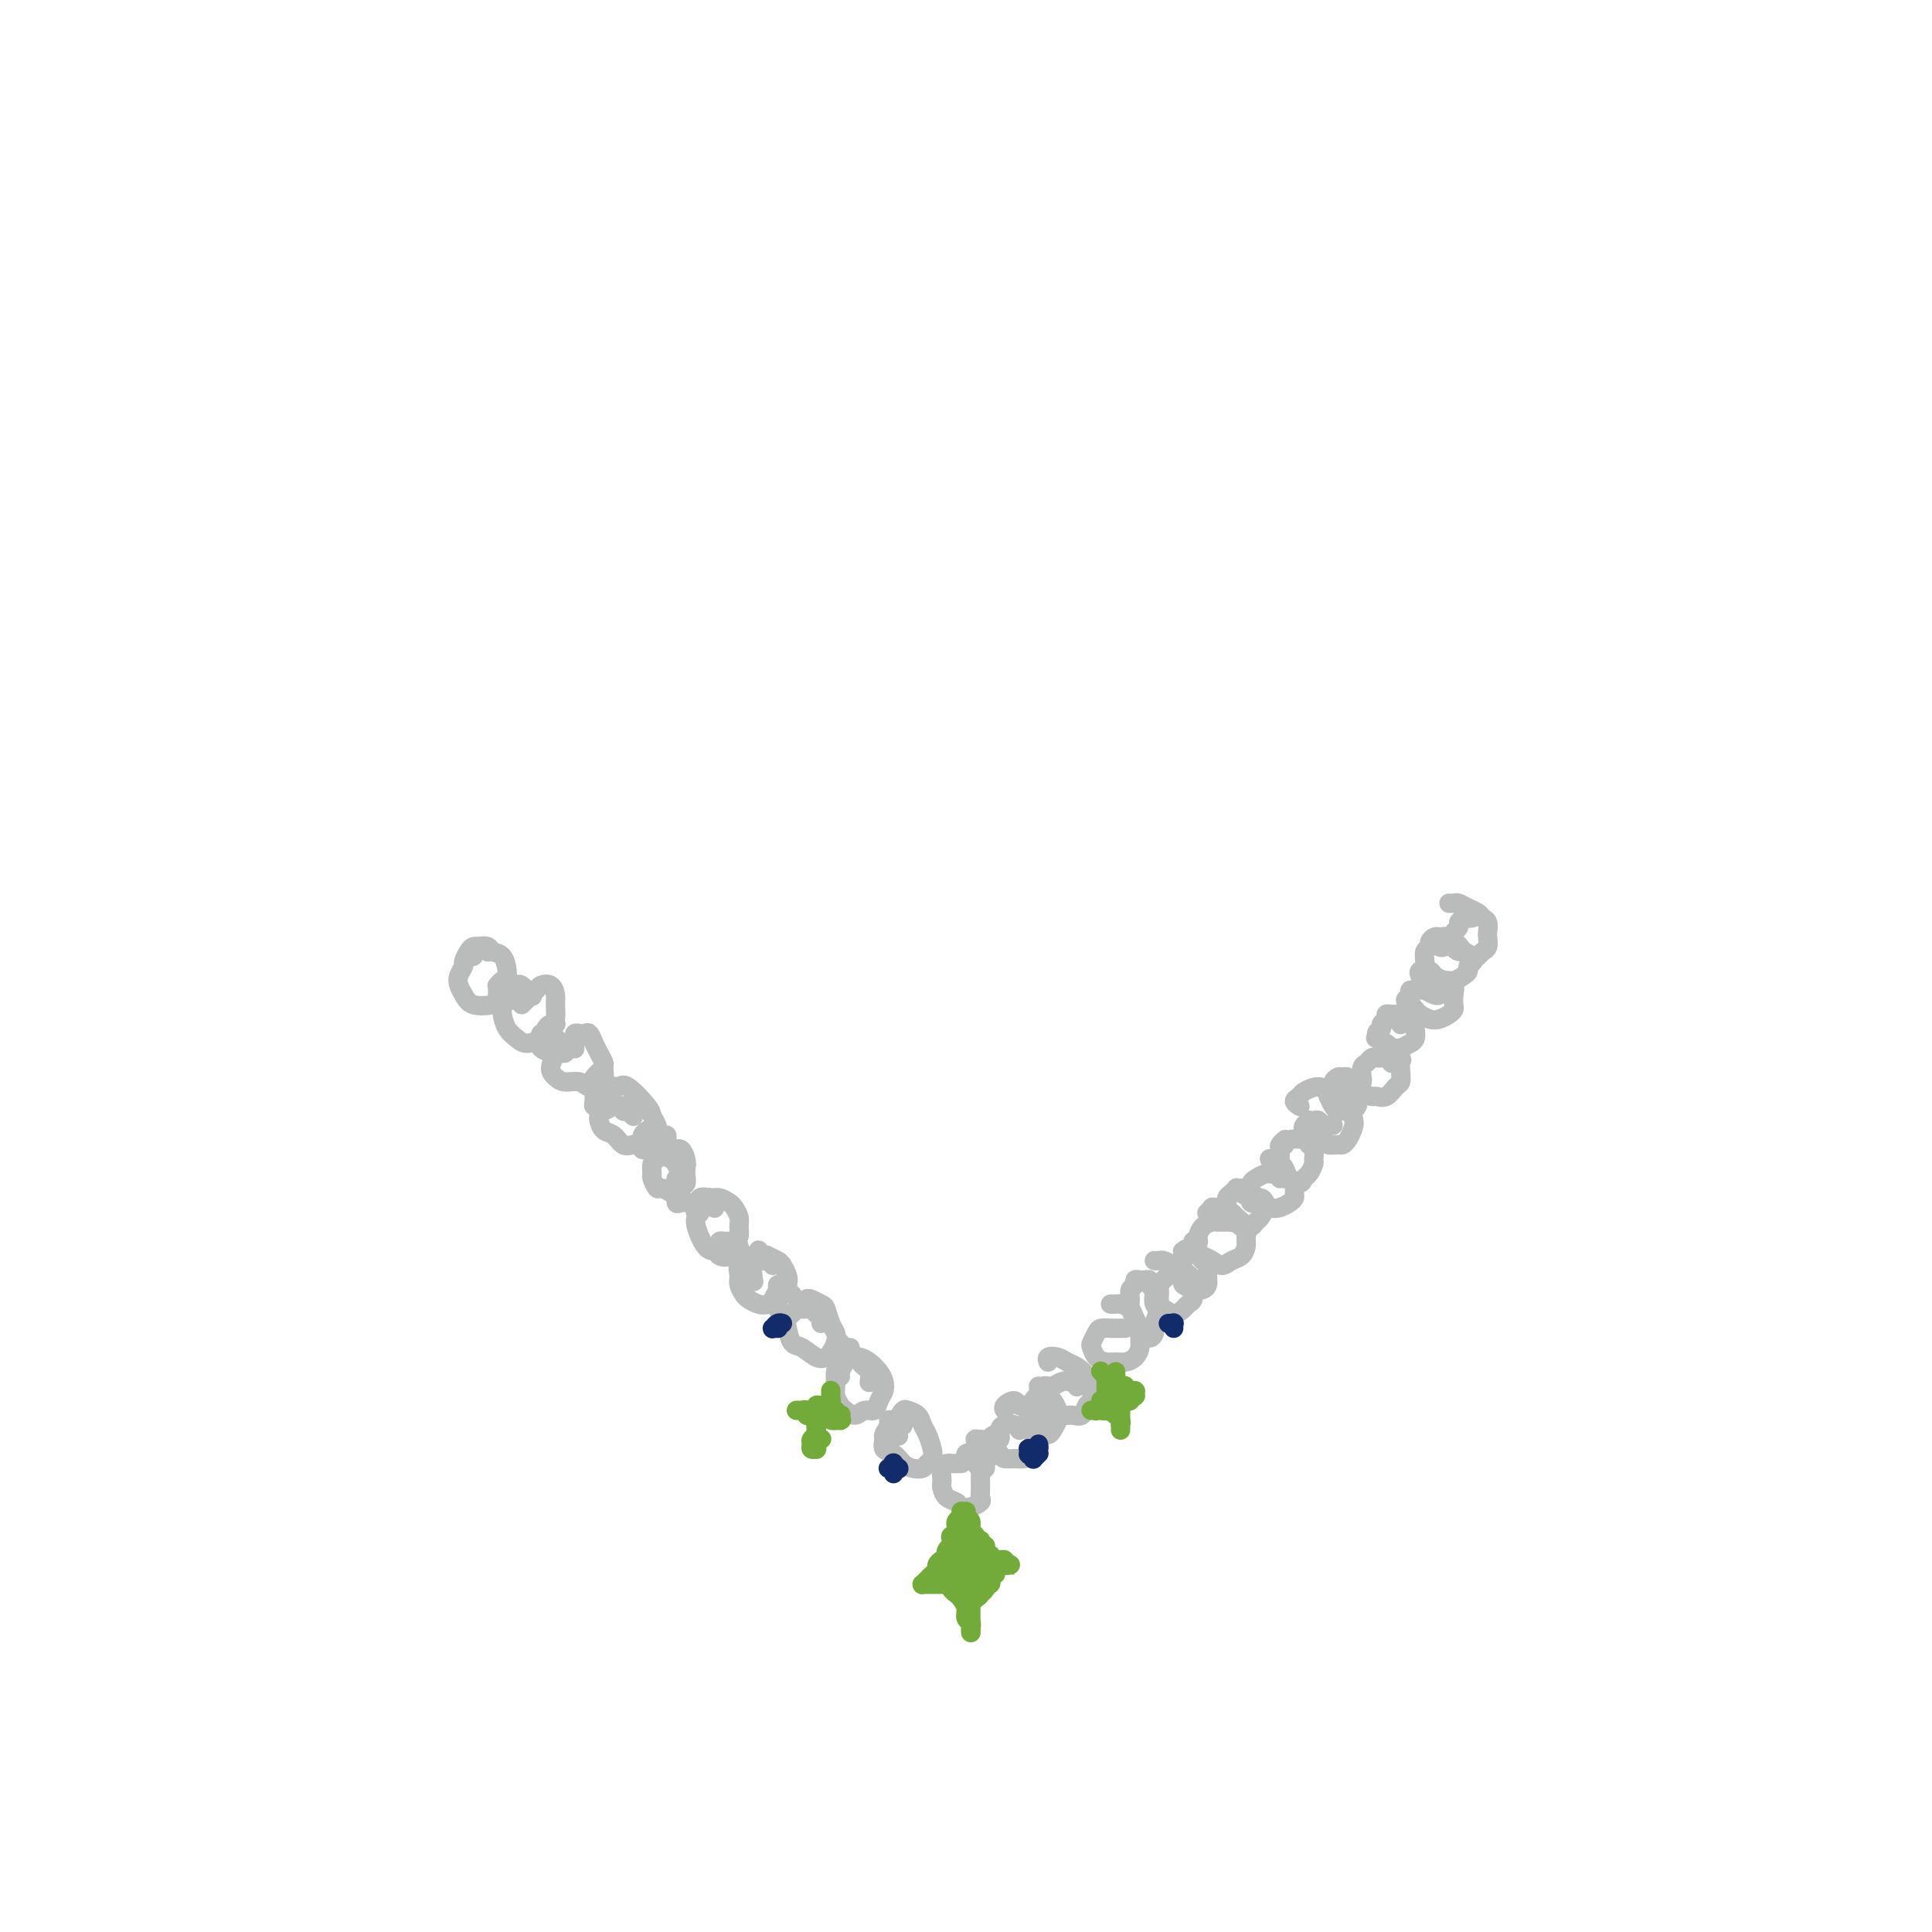 <svg viewBox='0 0 400 400' version='1.1' xmlns='http://www.w3.org/2000/svg' xmlns:xlink='http://www.w3.org/1999/xlink'><g fill='none' stroke='#BABBBB' stroke-width='4' stroke-linecap='round' stroke-linejoin='round'><path d='M101,197c-0.022,-0.030 -0.043,-0.061 0,0c0.043,0.061 0.152,0.212 0,0c-0.152,-0.212 -0.565,-0.787 -1,-1c-0.435,-0.213 -0.891,-0.064 -1,0c-0.109,0.064 0.129,0.044 0,0c-0.129,-0.044 -0.627,-0.111 -1,0c-0.373,0.111 -0.623,0.400 -1,1c-0.377,0.600 -0.883,1.511 -1,2c-0.117,0.489 0.155,0.555 0,1c-0.155,0.445 -0.736,1.269 -1,2c-0.264,0.731 -0.212,1.371 0,2c0.212,0.629 0.582,1.249 1,2c0.418,0.751 0.882,1.635 2,2c1.118,0.365 2.888,0.212 4,0c1.112,-0.212 1.564,-0.484 2,-1c0.436,-0.516 0.856,-1.276 1,-2c0.144,-0.724 0.012,-1.413 0,-2c-0.012,-0.587 0.095,-1.072 0,-2c-0.095,-0.928 -0.393,-2.298 -1,-3c-0.607,-0.702 -1.522,-0.734 -2,-1c-0.478,-0.266 -0.520,-0.765 -1,-1c-0.480,-0.235 -1.397,-0.207 -2,0c-0.603,0.207 -0.893,0.594 -1,1c-0.107,0.406 -0.031,0.830 0,1c0.031,0.170 0.015,0.085 0,0'/><path d='M110,206c0.203,0.228 0.405,0.457 0,0c-0.405,-0.457 -1.419,-1.598 -2,-2c-0.581,-0.402 -0.730,-0.063 -1,0c-0.270,0.063 -0.661,-0.150 -1,0c-0.339,0.150 -0.625,0.663 -1,1c-0.375,0.337 -0.841,0.499 -1,1c-0.159,0.501 -0.013,1.340 0,2c0.013,0.660 -0.106,1.141 0,2c0.106,0.859 0.438,2.094 1,3c0.562,0.906 1.356,1.481 2,2c0.644,0.519 1.139,0.980 2,1c0.861,0.020 2.088,-0.403 3,-1c0.912,-0.597 1.511,-1.369 2,-2c0.489,-0.631 0.870,-1.122 1,-2c0.130,-0.878 0.008,-2.142 0,-3c-0.008,-0.858 0.096,-1.309 0,-2c-0.096,-0.691 -0.394,-1.621 -1,-2c-0.606,-0.379 -1.522,-0.207 -2,0c-0.478,0.207 -0.520,0.447 -1,1c-0.480,0.553 -1.398,1.418 -2,2c-0.602,0.582 -0.886,0.881 -1,1c-0.114,0.119 -0.057,0.060 0,0'/><path d='M119,217c0.000,0.113 0.001,0.227 0,0c-0.001,-0.227 -0.003,-0.793 0,-1c0.003,-0.207 0.011,-0.055 0,0c-0.011,0.055 -0.039,0.014 0,0c0.039,-0.014 0.146,-0.000 0,0c-0.146,0.000 -0.546,-0.013 -1,0c-0.454,0.013 -0.963,0.052 -1,0c-0.037,-0.052 0.399,-0.193 0,0c-0.399,0.193 -1.633,0.721 -2,1c-0.367,0.279 0.132,0.308 0,1c-0.132,0.692 -0.895,2.046 -1,3c-0.105,0.954 0.448,1.506 1,2c0.552,0.494 1.104,0.929 2,1c0.896,0.071 2.135,-0.223 3,0c0.865,0.223 1.357,0.961 2,1c0.643,0.039 1.437,-0.623 2,-1c0.563,-0.377 0.894,-0.471 1,-1c0.106,-0.529 -0.013,-1.494 0,-2c0.013,-0.506 0.158,-0.552 0,-1c-0.158,-0.448 -0.620,-1.297 -1,-2c-0.380,-0.703 -0.680,-1.261 -1,-2c-0.320,-0.739 -0.660,-1.658 -1,-2c-0.340,-0.342 -0.679,-0.105 -1,0c-0.321,0.105 -0.622,0.080 -1,0c-0.378,-0.080 -0.833,-0.214 -1,0c-0.167,0.214 -0.048,0.775 0,1c0.048,0.225 0.024,0.112 0,0'/><path d='M131,231c0.122,0.111 0.244,0.222 0,0c-0.244,-0.222 -0.853,-0.777 -1,-1c-0.147,-0.223 0.169,-0.113 0,0c-0.169,0.113 -0.822,0.231 -1,0c-0.178,-0.231 0.120,-0.809 0,-1c-0.120,-0.191 -0.659,0.005 -1,0c-0.341,-0.005 -0.484,-0.210 -1,0c-0.516,0.210 -1.404,0.834 -2,1c-0.596,0.166 -0.900,-0.125 -1,0c-0.100,0.125 0.004,0.668 0,1c-0.004,0.332 -0.114,0.453 0,1c0.114,0.547 0.453,1.519 1,2c0.547,0.481 1.302,0.470 2,1c0.698,0.530 1.339,1.600 2,2c0.661,0.400 1.341,0.130 2,0c0.659,-0.130 1.297,-0.118 2,0c0.703,0.118 1.470,0.344 2,0c0.530,-0.344 0.822,-1.256 1,-2c0.178,-0.744 0.242,-1.319 0,-2c-0.242,-0.681 -0.789,-1.466 -1,-2c-0.211,-0.534 -0.085,-0.815 -1,-2c-0.915,-1.185 -2.872,-3.273 -4,-4c-1.128,-0.727 -1.426,-0.092 -2,0c-0.574,0.092 -1.424,-0.360 -2,0c-0.576,0.360 -0.879,1.531 -1,2c-0.121,0.469 -0.061,0.234 0,0'/><path d='M142,241c0.128,0.111 0.256,0.222 0,0c-0.256,-0.222 -0.895,-0.778 -1,-1c-0.105,-0.222 0.323,-0.109 0,0c-0.323,0.109 -1.397,0.213 -2,0c-0.603,-0.213 -0.736,-0.744 -1,-1c-0.264,-0.256 -0.660,-0.239 -1,0c-0.340,0.239 -0.624,0.699 -1,1c-0.376,0.301 -0.845,0.444 -1,1c-0.155,0.556 0.004,1.526 0,2c-0.004,0.474 -0.170,0.454 0,1c0.170,0.546 0.675,1.660 1,2c0.325,0.340 0.469,-0.094 1,0c0.531,0.094 1.449,0.717 2,1c0.551,0.283 0.736,0.228 1,0c0.264,-0.228 0.607,-0.627 1,-1c0.393,-0.373 0.834,-0.720 1,-1c0.166,-0.280 0.055,-0.491 0,-1c-0.055,-0.509 -0.053,-1.314 0,-2c0.053,-0.686 0.158,-1.254 0,-2c-0.158,-0.746 -0.578,-1.671 -1,-2c-0.422,-0.329 -0.845,-0.063 -1,0c-0.155,0.063 -0.042,-0.076 0,0c0.042,0.076 0.011,0.367 0,1c-0.011,0.633 -0.003,1.610 0,2c0.003,0.390 0.002,0.195 0,0'/><path d='M148,250c-0.033,0.121 -0.065,0.243 0,0c0.065,-0.243 0.229,-0.850 0,-1c-0.229,-0.150 -0.850,0.158 -1,0c-0.150,-0.158 0.171,-0.782 0,-1c-0.171,-0.218 -0.836,-0.031 -1,0c-0.164,0.031 0.172,-0.093 0,0c-0.172,0.093 -0.852,0.402 -1,1c-0.148,0.598 0.235,1.484 0,2c-0.235,0.516 -1.090,0.662 -1,2c0.090,1.338 1.123,3.869 2,5c0.877,1.131 1.598,0.861 2,1c0.402,0.139 0.486,0.686 1,1c0.514,0.314 1.459,0.394 2,0c0.541,-0.394 0.678,-1.261 1,-2c0.322,-0.739 0.830,-1.349 1,-2c0.170,-0.651 0.001,-1.341 0,-2c-0.001,-0.659 0.166,-1.286 0,-2c-0.166,-0.714 -0.664,-1.513 -1,-2c-0.336,-0.487 -0.511,-0.660 -1,-1c-0.489,-0.340 -1.294,-0.848 -2,-1c-0.706,-0.152 -1.314,0.050 -2,0c-0.686,-0.050 -1.452,-0.353 -2,0c-0.548,0.353 -0.879,1.363 -1,2c-0.121,0.637 -0.033,0.902 0,1c0.033,0.098 0.009,0.028 0,0c-0.009,-0.028 -0.005,-0.014 0,0'/><path d='M160,262c-0.333,-0.451 -0.665,-0.902 -1,-1c-0.335,-0.098 -0.672,0.158 -1,0c-0.328,-0.158 -0.648,-0.730 -1,-1c-0.352,-0.270 -0.736,-0.238 -1,0c-0.264,0.238 -0.407,0.684 -1,1c-0.593,0.316 -1.635,0.504 -2,1c-0.365,0.496 -0.053,1.299 0,2c0.053,0.701 -0.152,1.299 0,2c0.152,0.701 0.660,1.505 1,2c0.340,0.495 0.511,0.680 1,1c0.489,0.320 1.298,0.773 2,1c0.702,0.227 1.299,0.227 2,0c0.701,-0.227 1.505,-0.680 2,-1c0.495,-0.320 0.681,-0.505 1,-1c0.319,-0.495 0.772,-1.299 1,-2c0.228,-0.701 0.231,-1.299 0,-2c-0.231,-0.701 -0.696,-1.504 -1,-2c-0.304,-0.496 -0.446,-0.686 -1,-1c-0.554,-0.314 -1.522,-0.753 -2,-1c-0.478,-0.247 -0.468,-0.303 -1,0c-0.532,0.303 -1.605,0.966 -2,2c-0.395,1.034 -0.113,2.438 0,3c0.113,0.562 0.056,0.281 0,0'/><path d='M170,274c0.089,-0.340 0.179,-0.679 0,-1c-0.179,-0.321 -0.625,-0.623 -1,-1c-0.375,-0.377 -0.678,-0.830 -1,-1c-0.322,-0.170 -0.664,-0.057 -1,0c-0.336,0.057 -0.665,0.058 -1,0c-0.335,-0.058 -0.676,-0.177 -1,0c-0.324,0.177 -0.632,0.648 -1,1c-0.368,0.352 -0.797,0.585 -1,1c-0.203,0.415 -0.181,1.012 0,2c0.181,0.988 0.521,2.368 1,3c0.479,0.632 1.099,0.517 2,1c0.901,0.483 2.085,1.563 3,2c0.915,0.437 1.563,0.232 2,0c0.437,-0.232 0.664,-0.489 1,-1c0.336,-0.511 0.782,-1.274 1,-2c0.218,-0.726 0.210,-1.413 0,-2c-0.210,-0.587 -0.620,-1.072 -1,-2c-0.380,-0.928 -0.729,-2.298 -1,-3c-0.271,-0.702 -0.465,-0.734 -1,-1c-0.535,-0.266 -1.411,-0.765 -2,-1c-0.589,-0.235 -0.890,-0.207 -1,0c-0.110,0.207 -0.030,0.594 0,1c0.030,0.406 0.008,0.830 0,1c-0.008,0.170 -0.004,0.085 0,0'/><path d='M180,286c-0.024,0.202 -0.048,0.404 0,0c0.048,-0.404 0.168,-1.415 0,-2c-0.168,-0.585 -0.622,-0.746 -1,-1c-0.378,-0.254 -0.678,-0.602 -1,-1c-0.322,-0.398 -0.664,-0.848 -1,-1c-0.336,-0.152 -0.664,-0.007 -1,0c-0.336,0.007 -0.679,-0.126 -1,0c-0.321,0.126 -0.619,0.510 -1,1c-0.381,0.490 -0.846,1.086 -1,2c-0.154,0.914 0.003,2.145 0,3c-0.003,0.855 -0.167,1.335 0,2c0.167,0.665 0.664,1.514 1,2c0.336,0.486 0.509,0.608 1,1c0.491,0.392 1.298,1.056 2,1c0.702,-0.056 1.299,-0.830 2,-1c0.701,-0.170 1.506,0.264 2,0c0.494,-0.264 0.676,-1.226 1,-2c0.324,-0.774 0.789,-1.360 1,-2c0.211,-0.640 0.169,-1.335 0,-2c-0.169,-0.665 -0.465,-1.301 -1,-2c-0.535,-0.699 -1.310,-1.463 -2,-2c-0.690,-0.537 -1.295,-0.848 -2,-1c-0.705,-0.152 -1.509,-0.146 -2,0c-0.491,0.146 -0.668,0.431 -1,1c-0.332,0.569 -0.820,1.422 -1,2c-0.180,0.578 -0.051,0.879 0,1c0.051,0.121 0.026,0.060 0,0'/><path d='M187,295c-0.032,0.113 -0.064,0.227 0,0c0.064,-0.227 0.223,-0.793 0,-1c-0.223,-0.207 -0.829,-0.054 -1,0c-0.171,0.054 0.094,0.007 0,0c-0.094,-0.007 -0.547,0.024 -1,0c-0.453,-0.024 -0.908,-0.105 -1,0c-0.092,0.105 0.177,0.394 0,1c-0.177,0.606 -0.802,1.528 -1,2c-0.198,0.472 0.030,0.494 0,1c-0.030,0.506 -0.316,1.495 0,2c0.316,0.505 1.236,0.524 2,1c0.764,0.476 1.371,1.407 2,2c0.629,0.593 1.280,0.848 2,1c0.720,0.152 1.511,0.203 2,0c0.489,-0.203 0.678,-0.659 1,-1c0.322,-0.341 0.778,-0.567 1,-1c0.222,-0.433 0.210,-1.072 0,-2c-0.210,-0.928 -0.619,-2.145 -1,-3c-0.381,-0.855 -0.733,-1.349 -1,-2c-0.267,-0.651 -0.450,-1.459 -1,-2c-0.550,-0.541 -1.468,-0.813 -2,-1c-0.532,-0.187 -0.679,-0.287 -1,0c-0.321,0.287 -0.817,0.962 -1,2c-0.183,1.038 -0.052,2.439 0,3c0.052,0.561 0.026,0.280 0,0'/><path d='M199,303c-0.024,-0.000 -0.048,-0.001 0,0c0.048,0.001 0.167,0.002 0,0c-0.167,-0.002 -0.619,-0.008 -1,0c-0.381,0.008 -0.690,0.030 -1,0c-0.310,-0.030 -0.619,-0.111 -1,0c-0.381,0.111 -0.832,0.415 -1,1c-0.168,0.585 -0.052,1.452 0,2c0.052,0.548 0.041,0.777 0,1c-0.041,0.223 -0.110,0.439 0,1c0.110,0.561 0.401,1.468 1,2c0.599,0.532 1.505,0.690 2,1c0.495,0.310 0.577,0.772 1,1c0.423,0.228 1.185,0.223 2,0c0.815,-0.223 1.683,-0.665 2,-1c0.317,-0.335 0.082,-0.562 0,-1c-0.082,-0.438 -0.011,-1.088 0,-2c0.011,-0.912 -0.039,-2.088 0,-3c0.039,-0.912 0.168,-1.561 0,-2c-0.168,-0.439 -0.634,-0.668 -1,-1c-0.366,-0.332 -0.634,-0.769 -1,-1c-0.366,-0.231 -0.830,-0.258 -1,0c-0.170,0.258 -0.046,0.800 0,1c0.046,0.200 0.013,0.057 0,0c-0.013,-0.057 -0.007,-0.029 0,0'/><path d='M211,296c0.061,0.109 0.123,0.218 0,0c-0.123,-0.218 -0.430,-0.764 -1,-1c-0.570,-0.236 -1.403,-0.162 -2,0c-0.597,0.162 -0.956,0.411 -1,1c-0.044,0.589 0.229,1.517 0,2c-0.229,0.483 -0.958,0.522 -1,1c-0.042,0.478 0.604,1.394 1,2c0.396,0.606 0.541,0.903 1,1c0.459,0.097 1.233,-0.004 2,0c0.767,0.004 1.527,0.114 2,0c0.473,-0.114 0.660,-0.453 1,-1c0.340,-0.547 0.834,-1.303 1,-2c0.166,-0.697 0.003,-1.334 0,-2c-0.003,-0.666 0.155,-1.360 0,-2c-0.155,-0.640 -0.624,-1.226 -1,-2c-0.376,-0.774 -0.661,-1.734 -1,-2c-0.339,-0.266 -0.732,0.164 -1,0c-0.268,-0.164 -0.412,-0.920 -1,-1c-0.588,-0.080 -1.620,0.517 -2,1c-0.380,0.483 -0.109,0.852 0,1c0.109,0.148 0.054,0.074 0,0'/><path d='M223,287c-0.023,0.113 -0.047,0.225 0,0c0.047,-0.225 0.164,-0.789 0,-1c-0.164,-0.211 -0.608,-0.069 -1,0c-0.392,0.069 -0.732,0.064 -1,0c-0.268,-0.064 -0.465,-0.186 -1,0c-0.535,0.186 -1.409,0.679 -2,1c-0.591,0.321 -0.898,0.468 -1,1c-0.102,0.532 0.003,1.448 0,2c-0.003,0.552 -0.113,0.738 0,1c0.113,0.262 0.450,0.599 1,1c0.550,0.401 1.314,0.865 2,1c0.686,0.135 1.295,-0.060 2,0c0.705,0.060 1.507,0.374 2,0c0.493,-0.374 0.676,-1.438 1,-2c0.324,-0.562 0.788,-0.623 1,-1c0.212,-0.377 0.170,-1.071 0,-2c-0.170,-0.929 -0.470,-2.092 -1,-3c-0.530,-0.908 -1.291,-1.560 -2,-2c-0.709,-0.440 -1.367,-0.668 -2,-1c-0.633,-0.332 -1.242,-0.770 -2,-1c-0.758,-0.230 -1.666,-0.254 -2,0c-0.334,0.254 -0.096,0.787 0,1c0.096,0.213 0.048,0.107 0,0'/><path d='M233,275c-0.325,0.001 -0.650,0.002 -1,0c-0.350,-0.002 -0.724,-0.008 -1,0c-0.276,0.008 -0.453,0.028 -1,0c-0.547,-0.028 -1.465,-0.106 -2,0c-0.535,0.106 -0.687,0.396 -1,1c-0.313,0.604 -0.785,1.521 -1,2c-0.215,0.479 -0.171,0.521 0,1c0.171,0.479 0.469,1.394 1,2c0.531,0.606 1.295,0.903 2,1c0.705,0.097 1.352,-0.004 2,0c0.648,0.004 1.299,0.114 2,0c0.701,-0.114 1.453,-0.453 2,-1c0.547,-0.547 0.891,-1.302 1,-2c0.109,-0.698 -0.016,-1.340 0,-2c0.016,-0.660 0.173,-1.340 0,-2c-0.173,-0.660 -0.677,-1.301 -1,-2c-0.323,-0.699 -0.465,-1.455 -1,-2c-0.535,-0.545 -1.464,-0.878 -2,-1c-0.536,-0.122 -0.680,-0.033 -1,0c-0.320,0.033 -0.818,0.009 -1,0c-0.182,-0.009 -0.049,-0.002 0,0c0.049,0.002 0.014,0.001 0,0c-0.014,-0.001 -0.007,-0.000 0,0'/><path d='M245,264c0.087,0.003 0.174,0.007 0,0c-0.174,-0.007 -0.611,-0.024 -1,0c-0.389,0.024 -0.732,0.090 -1,0c-0.268,-0.090 -0.461,-0.335 -1,0c-0.539,0.335 -1.424,1.251 -2,2c-0.576,0.749 -0.842,1.329 -1,2c-0.158,0.671 -0.207,1.431 0,2c0.207,0.569 0.671,0.948 1,1c0.329,0.052 0.523,-0.223 1,0c0.477,0.223 1.238,0.943 2,1c0.762,0.057 1.526,-0.551 2,-1c0.474,-0.449 0.657,-0.740 1,-1c0.343,-0.260 0.846,-0.489 1,-1c0.154,-0.511 -0.043,-1.303 0,-2c0.043,-0.697 0.324,-1.297 0,-2c-0.324,-0.703 -1.253,-1.509 -2,-2c-0.747,-0.491 -1.311,-0.668 -2,-1c-0.689,-0.332 -1.504,-0.821 -2,-1c-0.496,-0.179 -0.672,-0.048 -1,0c-0.328,0.048 -0.808,0.014 -1,0c-0.192,-0.014 -0.096,-0.007 0,0'/><path d='M254,253c0.087,0.001 0.175,0.002 0,0c-0.175,-0.002 -0.611,-0.008 -1,0c-0.389,0.008 -0.731,0.028 -1,0c-0.269,-0.028 -0.465,-0.106 -1,0c-0.535,0.106 -1.409,0.396 -2,1c-0.591,0.604 -0.899,1.523 -1,2c-0.101,0.477 0.003,0.511 0,1c-0.003,0.489 -0.114,1.434 0,2c0.114,0.566 0.454,0.752 1,1c0.546,0.248 1.299,0.558 2,1c0.701,0.442 1.350,1.016 2,1c0.650,-0.016 1.300,-0.623 2,-1c0.700,-0.377 1.448,-0.525 2,-1c0.552,-0.475 0.906,-1.279 1,-2c0.094,-0.721 -0.071,-1.360 0,-2c0.071,-0.640 0.379,-1.282 0,-2c-0.379,-0.718 -1.446,-1.514 -2,-2c-0.554,-0.486 -0.597,-0.662 -1,-1c-0.403,-0.338 -1.166,-0.836 -2,-1c-0.834,-0.164 -1.739,0.008 -2,0c-0.261,-0.008 0.122,-0.194 0,0c-0.122,0.194 -0.749,0.770 -1,1c-0.251,0.230 -0.125,0.115 0,0'/><path d='M265,244c0.087,-0.421 0.175,-0.842 0,-1c-0.175,-0.158 -0.611,-0.054 -1,0c-0.389,0.054 -0.731,0.056 -1,0c-0.269,-0.056 -0.464,-0.171 -1,0c-0.536,0.171 -1.413,0.628 -2,1c-0.587,0.372 -0.883,0.659 -1,1c-0.117,0.341 -0.053,0.736 0,1c0.053,0.264 0.097,0.397 0,1c-0.097,0.603 -0.335,1.675 0,2c0.335,0.325 1.242,-0.098 2,0c0.758,0.098 1.366,0.718 2,1c0.634,0.282 1.295,0.226 2,0c0.705,-0.226 1.454,-0.623 2,-1c0.546,-0.377 0.889,-0.735 1,-1c0.111,-0.265 -0.011,-0.438 0,-1c0.011,-0.562 0.153,-1.513 0,-2c-0.153,-0.487 -0.601,-0.509 -1,-1c-0.399,-0.491 -0.748,-1.452 -1,-2c-0.252,-0.548 -0.407,-0.683 -1,-1c-0.593,-0.317 -1.623,-0.817 -2,-1c-0.377,-0.183 -0.101,-0.049 0,0c0.101,0.049 0.027,0.013 0,0c-0.027,-0.013 -0.008,-0.004 0,0c0.008,0.004 0.004,0.002 0,0'/><path d='M276,233c-0.334,-0.030 -0.668,-0.060 -1,0c-0.332,0.060 -0.662,0.212 -1,0c-0.338,-0.212 -0.682,-0.786 -1,-1c-0.318,-0.214 -0.608,-0.069 -1,0c-0.392,0.069 -0.886,0.061 -1,0c-0.114,-0.061 0.154,-0.175 0,0c-0.154,0.175 -0.728,0.638 -1,1c-0.272,0.362 -0.243,0.623 0,1c0.243,0.377 0.699,0.871 1,1c0.301,0.129 0.448,-0.109 1,0c0.552,0.109 1.510,0.563 2,1c0.490,0.437 0.513,0.858 1,1c0.487,0.142 1.440,0.006 2,0c0.560,-0.006 0.729,0.117 1,0c0.271,-0.117 0.644,-0.475 1,-1c0.356,-0.525 0.693,-1.217 1,-2c0.307,-0.783 0.583,-1.657 0,-3c-0.583,-1.343 -2.025,-3.156 -3,-4c-0.975,-0.844 -1.481,-0.721 -2,-1c-0.519,-0.279 -1.049,-0.961 -2,-1c-0.951,-0.039 -2.321,0.564 -3,1c-0.679,0.436 -0.667,0.704 -1,1c-0.333,0.296 -1.013,0.618 -1,1c0.013,0.382 0.718,0.823 1,1c0.282,0.177 0.141,0.088 0,0'/><path d='M288,220c0.089,0.113 0.179,0.225 0,0c-0.179,-0.225 -0.625,-0.789 -1,-1c-0.375,-0.211 -0.679,-0.069 -1,0c-0.321,0.069 -0.661,0.064 -1,0c-0.339,-0.064 -0.679,-0.187 -1,0c-0.321,0.187 -0.624,0.683 -1,1c-0.376,0.317 -0.826,0.453 -1,1c-0.174,0.547 -0.073,1.505 0,2c0.073,0.495 0.116,0.527 0,1c-0.116,0.473 -0.393,1.388 0,2c0.393,0.612 1.454,0.922 2,1c0.546,0.078 0.577,-0.076 1,0c0.423,0.076 1.237,0.381 2,0c0.763,-0.381 1.474,-1.449 2,-2c0.526,-0.551 0.866,-0.585 1,-1c0.134,-0.415 0.062,-1.210 0,-2c-0.062,-0.790 -0.115,-1.574 0,-2c0.115,-0.426 0.399,-0.492 0,-1c-0.399,-0.508 -1.480,-1.457 -2,-2c-0.520,-0.543 -0.479,-0.682 -1,-1c-0.521,-0.318 -1.604,-0.817 -2,-1c-0.396,-0.183 -0.107,-0.049 0,0c0.107,0.049 0.030,0.014 0,0c-0.030,-0.014 -0.015,-0.007 0,0'/><path d='M298,206c0.056,-0.031 0.112,-0.062 0,0c-0.112,0.062 -0.393,0.216 -1,0c-0.607,-0.216 -1.540,-0.801 -2,-1c-0.460,-0.199 -0.446,-0.012 -1,0c-0.554,0.012 -1.676,-0.151 -2,0c-0.324,0.151 0.150,0.618 0,1c-0.150,0.382 -0.924,0.680 -1,1c-0.076,0.320 0.546,0.661 1,1c0.454,0.339 0.741,0.676 1,1c0.259,0.324 0.490,0.634 1,1c0.510,0.366 1.300,0.790 2,1c0.700,0.210 1.312,0.208 2,0c0.688,-0.208 1.454,-0.623 2,-1c0.546,-0.377 0.873,-0.717 1,-1c0.127,-0.283 0.055,-0.509 0,-1c-0.055,-0.491 -0.093,-1.245 0,-2c0.093,-0.755 0.319,-1.510 0,-2c-0.319,-0.490 -1.182,-0.716 -2,-1c-0.818,-0.284 -1.592,-0.626 -2,-1c-0.408,-0.374 -0.450,-0.781 -1,-1c-0.550,-0.219 -1.610,-0.251 -2,0c-0.390,0.251 -0.112,0.786 0,1c0.112,0.214 0.056,0.107 0,0'/><path d='M305,190c-0.417,0.107 -0.834,0.214 -1,0c-0.166,-0.214 -0.082,-0.748 0,-1c0.082,-0.252 0.162,-0.222 0,0c-0.162,0.222 -0.565,0.636 -1,1c-0.435,0.364 -0.902,0.678 -1,1c-0.098,0.322 0.173,0.650 0,1c-0.173,0.350 -0.791,0.720 -1,1c-0.209,0.280 -0.011,0.471 0,1c0.011,0.529 -0.166,1.396 0,2c0.166,0.604 0.674,0.943 1,1c0.326,0.057 0.469,-0.169 1,0c0.531,0.169 1.449,0.732 2,1c0.551,0.268 0.736,0.242 1,0c0.264,-0.242 0.607,-0.698 1,-1c0.393,-0.302 0.834,-0.448 1,-1c0.166,-0.552 0.056,-1.510 0,-2c-0.056,-0.490 -0.059,-0.512 0,-1c0.059,-0.488 0.181,-1.441 0,-2c-0.181,-0.559 -0.664,-0.724 -1,-1c-0.336,-0.276 -0.525,-0.662 -1,-1c-0.475,-0.338 -1.238,-0.626 -2,-1c-0.762,-0.374 -1.525,-0.832 -2,-1c-0.475,-0.168 -0.663,-0.045 -1,0c-0.337,0.045 -0.821,0.012 -1,0c-0.179,-0.012 -0.051,-0.003 0,0c0.051,0.003 0.026,0.002 0,0'/></g>
<g fill='none' stroke='#73AB3A' stroke-width='4' stroke-linecap='round' stroke-linejoin='round'><path d='M198,315c-0.000,0.455 -0.000,0.910 0,1c0.000,0.090 0.001,-0.186 0,0c-0.001,0.186 -0.004,0.834 0,1c0.004,0.166 0.014,-0.151 0,0c-0.014,0.151 -0.053,0.768 0,1c0.053,0.232 0.196,0.077 0,0c-0.196,-0.077 -0.732,-0.076 -1,0c-0.268,0.076 -0.269,0.228 0,0c0.269,-0.228 0.808,-0.836 1,-1c0.192,-0.164 0.037,0.115 0,0c-0.037,-0.115 0.043,-0.623 0,-1c-0.043,-0.377 -0.208,-0.623 0,-1c0.208,-0.377 0.788,-0.885 1,-1c0.212,-0.115 0.057,0.165 0,0c-0.057,-0.165 -0.016,-0.773 0,-1c0.016,-0.227 0.005,-0.072 0,0c-0.005,0.072 -0.005,0.061 0,0c0.005,-0.061 0.017,-0.172 0,0c-0.017,0.172 -0.061,0.627 0,1c0.061,0.373 0.228,0.663 0,1c-0.228,0.337 -0.849,0.720 -1,1c-0.151,0.280 0.170,0.456 0,1c-0.170,0.544 -0.830,1.457 -1,2c-0.170,0.543 0.151,0.716 0,1c-0.151,0.284 -0.772,0.679 -1,1c-0.228,0.321 -0.062,0.566 0,1c0.062,0.434 0.019,1.056 0,1c-0.019,-0.056 -0.015,-0.788 0,-1c0.015,-0.212 0.043,0.098 0,0c-0.043,-0.098 -0.155,-0.604 0,-1c0.155,-0.396 0.576,-0.680 1,-1c0.424,-0.320 0.850,-0.674 1,-1c0.150,-0.326 0.022,-0.623 0,-1c-0.022,-0.377 0.060,-0.834 0,-1c-0.060,-0.166 -0.264,-0.042 0,0c0.264,0.042 0.995,0.000 1,0c0.005,-0.000 -0.716,0.041 -1,0c-0.284,-0.041 -0.131,-0.163 0,0c0.131,0.163 0.241,0.611 0,1c-0.241,0.389 -0.834,0.720 -1,1c-0.166,0.280 0.095,0.509 0,1c-0.095,0.491 -0.548,1.246 -1,2'/><path d='M196,322c-0.472,1.261 -0.651,0.915 -1,1c-0.349,0.085 -0.868,0.601 -1,1c-0.132,0.399 0.122,0.681 0,1c-0.122,0.319 -0.621,0.674 -1,1c-0.379,0.326 -0.638,0.623 -1,1c-0.362,0.377 -0.826,0.833 -1,1c-0.174,0.167 -0.059,0.045 0,0c0.059,-0.045 0.061,-0.012 0,0c-0.061,0.012 -0.185,0.003 0,0c0.185,-0.003 0.680,-0.001 1,0c0.320,0.001 0.467,-0.001 1,0c0.533,0.001 1.453,0.004 2,0c0.547,-0.004 0.721,-0.015 1,0c0.279,0.015 0.663,0.057 1,0c0.337,-0.057 0.626,-0.211 1,0c0.374,0.211 0.831,0.788 1,1c0.169,0.212 0.048,0.061 0,0c-0.048,-0.061 -0.024,-0.030 0,0'/><path d='M196,328c-0.120,0.024 -0.240,0.047 0,0c0.240,-0.047 0.839,-0.165 1,0c0.161,0.165 -0.115,0.611 0,1c0.115,0.389 0.623,0.720 1,1c0.377,0.280 0.623,0.509 1,1c0.377,0.491 0.886,1.246 1,2c0.114,0.754 -0.166,1.509 0,2c0.166,0.491 0.776,0.720 1,1c0.224,0.280 0.060,0.611 0,1c-0.060,0.389 -0.016,0.836 0,1c0.016,0.164 0.004,0.044 0,0c-0.004,-0.044 -0.001,-0.012 0,0c0.001,0.012 0.000,0.003 0,0c-0.000,-0.003 -0.000,-0.001 0,0c0.000,0.001 0.000,0.000 0,0'/><path d='M201,334c-0.000,0.445 -0.000,0.890 0,1c0.000,0.110 0.000,-0.115 0,0c-0.000,0.115 -0.000,0.570 0,1c0.000,0.430 0.000,0.834 0,1c-0.000,0.166 -0.000,0.094 0,0c0.000,-0.094 0.000,-0.211 0,0c-0.000,0.211 -0.000,0.748 0,1c0.000,0.252 0.000,0.218 0,0c-0.000,-0.218 -0.000,-0.620 0,-1c0.000,-0.380 0.000,-0.740 0,-1c-0.000,-0.260 -0.001,-0.421 0,-1c0.001,-0.579 0.004,-1.574 0,-2c-0.004,-0.426 -0.015,-0.281 0,-1c0.015,-0.719 0.057,-2.301 0,-3c-0.057,-0.699 -0.212,-0.514 0,-1c0.212,-0.486 0.793,-1.643 1,-2c0.207,-0.357 0.042,0.087 0,0c-0.042,-0.087 0.040,-0.704 0,-1c-0.040,-0.296 -0.203,-0.272 0,0c0.203,0.272 0.772,0.792 1,1c0.228,0.208 0.114,0.104 0,0'/><path d='M203,326c0.000,0.415 0.000,0.829 0,1c0.000,0.171 0.000,0.098 0,0c0.000,-0.098 0.000,-0.222 0,0c0.000,0.222 -0.000,0.792 0,1c0.000,0.208 0.000,0.056 0,0c-0.000,-0.056 -0.000,-0.016 0,0c0.000,0.016 0.000,0.008 0,0'/><path d='M204,325c-0.022,-0.089 -0.043,-0.179 0,0c0.043,0.179 0.152,0.626 0,1c-0.152,0.374 -0.564,0.676 -1,1c-0.436,0.324 -0.897,0.671 -1,1c-0.103,0.329 0.154,0.639 0,1c-0.154,0.361 -0.717,0.773 -1,1c-0.283,0.227 -0.287,0.268 0,0c0.287,-0.268 0.865,-0.845 1,-1c0.135,-0.155 -0.171,0.113 0,0c0.171,-0.113 0.820,-0.607 1,-1c0.180,-0.393 -0.110,-0.683 0,-1c0.110,-0.317 0.622,-0.659 1,-1c0.378,-0.341 0.624,-0.681 1,-1c0.376,-0.319 0.881,-0.618 1,-1c0.119,-0.382 -0.149,-0.846 0,-1c0.149,-0.154 0.717,0.004 1,0c0.283,-0.004 0.283,-0.170 0,0c-0.283,0.170 -0.849,0.675 -1,1c-0.151,0.325 0.115,0.468 0,1c-0.115,0.532 -0.609,1.452 -1,2c-0.391,0.548 -0.679,0.725 -1,1c-0.321,0.275 -0.675,0.649 -1,1c-0.325,0.351 -0.620,0.680 -1,1c-0.380,0.320 -0.844,0.633 -1,1c-0.156,0.367 -0.006,0.789 0,1c0.006,0.211 -0.134,0.211 0,0c0.134,-0.211 0.543,-0.634 1,-1c0.457,-0.366 0.964,-0.676 1,-1c0.036,-0.324 -0.397,-0.661 0,-1c0.397,-0.339 1.624,-0.680 2,-1c0.376,-0.320 -0.098,-0.620 0,-1c0.098,-0.380 0.769,-0.841 1,-1c0.231,-0.159 0.021,-0.015 0,0c-0.021,0.015 0.148,-0.097 0,0c-0.148,0.097 -0.614,0.404 -1,1c-0.386,0.596 -0.692,1.480 -1,2c-0.308,0.520 -0.618,0.675 -1,1c-0.382,0.325 -0.834,0.819 -1,1c-0.166,0.181 -0.045,0.049 0,0c0.045,-0.049 0.013,-0.014 0,0c-0.013,0.014 -0.006,0.007 0,0'/><path d='M200,313c0.002,-0.007 0.005,-0.014 0,0c-0.005,0.014 -0.016,0.049 0,0c0.016,-0.049 0.061,-0.183 0,0c-0.061,0.183 -0.227,0.683 0,1c0.227,0.317 0.847,0.451 1,1c0.153,0.549 -0.163,1.514 0,2c0.163,0.486 0.803,0.493 1,1c0.197,0.507 -0.051,1.513 0,2c0.051,0.487 0.399,0.456 1,1c0.601,0.544 1.454,1.662 2,2c0.546,0.338 0.786,-0.106 1,0c0.214,0.106 0.402,0.760 1,1c0.598,0.240 1.607,0.064 2,0c0.393,-0.064 0.172,-0.017 0,0c-0.172,0.017 -0.294,0.004 0,0c0.294,-0.004 1.003,-0.000 1,0c-0.003,0.000 -0.718,-0.004 -1,0c-0.282,0.004 -0.131,0.015 0,0c0.131,-0.015 0.242,-0.057 0,0c-0.242,0.057 -0.836,0.211 -1,0c-0.164,-0.211 0.101,-0.789 0,-1c-0.101,-0.211 -0.567,-0.055 -1,0c-0.433,0.055 -0.834,0.011 -1,0c-0.166,-0.011 -0.096,0.012 0,0c0.096,-0.012 0.218,-0.058 0,0c-0.218,0.058 -0.775,0.222 -1,0c-0.225,-0.222 -0.117,-0.829 0,-1c0.117,-0.171 0.241,0.094 0,0c-0.241,-0.094 -0.849,-0.547 -1,-1c-0.151,-0.453 0.156,-0.906 0,-1c-0.156,-0.094 -0.774,0.171 -1,0c-0.226,-0.171 -0.061,-0.778 0,-1c0.061,-0.222 0.016,-0.060 0,0c-0.016,0.060 -0.004,0.016 0,0c0.004,-0.016 0.001,-0.004 0,0c-0.001,0.004 -0.000,0.001 0,0c0.000,-0.001 0.000,-0.000 0,0c-0.000,0.000 -0.000,0.000 0,0c0.000,-0.000 0.000,-0.000 0,0'/><path d='M201,320c0.111,0.026 0.222,0.051 0,0c-0.222,-0.051 -0.778,-0.180 -1,0c-0.222,0.180 -0.111,0.669 0,1c0.111,0.331 0.221,0.504 0,1c-0.221,0.496 -0.774,1.314 -1,2c-0.226,0.686 -0.127,1.239 0,2c0.127,0.761 0.282,1.729 0,2c-0.282,0.271 -1.000,-0.155 -1,0c-0.000,0.155 0.717,0.891 1,1c0.283,0.109 0.132,-0.408 0,-1c-0.132,-0.592 -0.246,-1.259 0,-2c0.246,-0.741 0.852,-1.557 1,-2c0.148,-0.443 -0.160,-0.512 0,-1c0.160,-0.488 0.789,-1.396 1,-2c0.211,-0.604 0.005,-0.905 0,-1c-0.005,-0.095 0.191,0.015 0,0c-0.191,-0.015 -0.769,-0.155 -1,0c-0.231,0.155 -0.114,0.604 0,1c0.114,0.396 0.227,0.737 0,1c-0.227,0.263 -0.793,0.448 -1,1c-0.207,0.552 -0.056,1.472 0,2c0.056,0.528 0.015,0.663 0,1c-0.015,0.337 -0.004,0.876 0,1c0.004,0.124 0.002,-0.166 0,0c-0.002,0.166 -0.004,0.788 0,1c0.004,0.212 0.015,0.015 0,0c-0.015,-0.015 -0.057,0.151 0,0c0.057,-0.151 0.211,-0.619 0,-1c-0.211,-0.381 -0.788,-0.677 -1,-1c-0.212,-0.323 -0.061,-0.675 0,-1c0.061,-0.325 0.031,-0.624 0,-1c-0.031,-0.376 -0.065,-0.830 0,-1c0.065,-0.170 0.228,-0.057 0,0c-0.228,0.057 -0.845,0.056 -1,0c-0.155,-0.056 0.154,-0.169 0,0c-0.154,0.169 -0.770,0.619 -1,1c-0.230,0.381 -0.076,0.693 0,1c0.076,0.307 0.072,0.608 0,1c-0.072,0.392 -0.212,0.876 0,1c0.212,0.124 0.774,-0.110 1,0c0.226,0.110 0.114,0.566 0,1c-0.114,0.434 -0.229,0.846 0,1c0.229,0.154 0.804,0.052 1,0c0.196,-0.052 0.014,-0.052 0,0c-0.014,0.052 0.139,0.158 0,0c-0.139,-0.158 -0.569,-0.579 -1,-1'/><path d='M197,328c-0.615,1.060 -0.152,-0.290 0,-1c0.152,-0.710 -0.008,-0.779 0,-1c0.008,-0.221 0.183,-0.592 0,-1c-0.183,-0.408 -0.725,-0.852 -1,-1c-0.275,-0.148 -0.284,-0.001 0,0c0.284,0.001 0.860,-0.144 1,0c0.140,0.144 -0.154,0.577 0,1c0.154,0.423 0.758,0.835 1,1c0.242,0.165 0.121,0.082 0,0'/><path d='M172,288c-0.000,0.033 -0.000,0.065 0,0c0.000,-0.065 0.001,-0.229 0,0c-0.001,0.229 -0.004,0.850 0,1c0.004,0.150 0.016,-0.170 0,0c-0.016,0.170 -0.060,0.830 0,1c0.060,0.170 0.222,-0.152 0,0c-0.222,0.152 -0.829,0.776 -1,1c-0.171,0.224 0.095,0.046 0,0c-0.095,-0.046 -0.550,0.040 -1,0c-0.450,-0.040 -0.895,-0.207 -1,0c-0.105,0.207 0.129,0.788 0,1c-0.129,0.212 -0.622,0.057 -1,0c-0.378,-0.057 -0.641,-0.015 -1,0c-0.359,0.015 -0.814,0.004 -1,0c-0.186,-0.004 -0.102,-0.001 0,0c0.102,0.001 0.222,0.000 0,0c-0.222,-0.000 -0.788,-0.000 -1,0c-0.212,0.000 -0.072,0.000 0,0c0.072,-0.000 0.076,-0.001 0,0c-0.076,0.001 -0.231,0.004 0,0c0.231,-0.004 0.850,-0.015 1,0c0.150,0.015 -0.167,0.058 0,0c0.167,-0.058 0.818,-0.216 1,0c0.182,0.216 -0.106,0.805 0,1c0.106,0.195 0.607,-0.004 1,0c0.393,0.004 0.680,0.211 1,0c0.320,-0.211 0.673,-0.840 1,-1c0.327,-0.160 0.626,0.149 1,0c0.374,-0.149 0.821,-0.757 1,-1c0.179,-0.243 0.089,-0.122 0,0'/><path d='M170,292c0.008,-0.112 0.016,-0.224 0,0c-0.016,0.224 -0.057,0.785 0,1c0.057,0.215 0.213,0.085 0,0c-0.213,-0.085 -0.793,-0.125 -1,0c-0.207,0.125 -0.041,0.414 0,1c0.041,0.586 -0.043,1.467 0,2c0.043,0.533 0.211,0.717 0,1c-0.211,0.283 -0.803,0.664 -1,1c-0.197,0.336 -0.000,0.626 0,1c0.000,0.374 -0.196,0.833 0,1c0.196,0.167 0.784,0.042 1,0c0.216,-0.042 0.062,-0.001 0,0c-0.062,0.001 -0.030,-0.038 0,0c0.030,0.038 0.060,0.155 0,0c-0.060,-0.155 -0.208,-0.580 0,-1c0.208,-0.420 0.774,-0.834 1,-1c0.226,-0.166 0.113,-0.083 0,0'/><path d='M169,296c-0.007,0.120 -0.013,0.241 0,0c0.013,-0.241 0.046,-0.843 0,-1c-0.046,-0.157 -0.170,0.130 0,0c0.170,-0.130 0.634,-0.676 1,-1c0.366,-0.324 0.634,-0.427 1,-1c0.366,-0.573 0.829,-1.616 1,-2c0.171,-0.384 0.049,-0.110 0,0c-0.049,0.110 -0.024,0.055 0,0'/><path d='M170,293c0.002,-0.000 0.004,-0.000 0,0c-0.004,0.000 -0.015,0.000 0,0c0.015,-0.000 0.056,-0.000 0,0c-0.056,0.000 -0.207,0.000 0,0c0.207,-0.000 0.774,-0.001 1,0c0.226,0.001 0.111,0.004 0,0c-0.111,-0.004 -0.218,-0.015 0,0c0.218,0.015 0.762,0.057 1,0c0.238,-0.057 0.169,-0.212 0,0c-0.169,0.212 -0.437,0.790 0,1c0.437,0.210 1.581,0.053 2,0c0.419,-0.053 0.113,-0.000 0,0c-0.113,0.000 -0.034,-0.051 0,0c0.034,0.051 0.024,0.206 0,0c-0.024,-0.206 -0.063,-0.773 0,-1c0.063,-0.227 0.227,-0.113 0,0c-0.227,0.113 -0.845,0.226 -1,0c-0.155,-0.226 0.154,-0.793 0,-1c-0.154,-0.207 -0.772,-0.056 -1,0c-0.228,0.056 -0.065,0.016 0,0c0.065,-0.016 0.033,-0.008 0,0'/><path d='M228,284c0.030,0.030 0.061,0.061 0,0c-0.061,-0.061 -0.212,-0.212 0,0c0.212,0.212 0.789,0.789 1,1c0.211,0.211 0.057,0.055 0,0c-0.057,-0.055 -0.015,-0.011 0,0c0.015,0.011 0.004,-0.011 0,0c-0.004,0.011 -0.001,0.056 0,0c0.001,-0.056 0.000,-0.212 0,0c-0.000,0.212 -0.000,0.792 0,1c0.000,0.208 0.000,0.046 0,0c-0.000,-0.046 -0.000,0.025 0,0c0.000,-0.025 0.001,-0.148 0,0c-0.001,0.148 -0.004,0.565 0,1c0.004,0.435 0.015,0.886 0,1c-0.015,0.114 -0.057,-0.109 0,0c0.057,0.109 0.212,0.550 0,1c-0.212,0.450 -0.793,0.909 -1,1c-0.207,0.091 -0.041,-0.186 0,0c0.041,0.186 -0.042,0.834 0,1c0.042,0.166 0.208,-0.152 0,0c-0.208,0.152 -0.792,0.773 -1,1c-0.208,0.227 -0.042,0.061 0,0c0.042,-0.061 -0.041,-0.016 0,0c0.041,0.016 0.207,0.004 0,0c-0.207,-0.004 -0.788,-0.001 -1,0c-0.212,0.001 -0.057,0.000 0,0c0.057,-0.000 0.015,-0.000 0,0c-0.015,0.000 -0.004,0.000 0,0c0.004,-0.000 -0.000,-0.000 0,0c0.000,0.000 0.004,0.000 0,0c-0.004,-0.000 -0.016,-0.000 0,0c0.016,0.000 0.061,0.000 0,0c-0.061,-0.000 -0.228,-0.000 0,0c0.228,0.000 0.850,0.001 1,0c0.150,-0.001 -0.171,-0.004 0,0c0.171,0.004 0.834,0.015 1,0c0.166,-0.015 -0.166,-0.057 0,0c0.166,0.057 0.829,0.211 1,0c0.171,-0.211 -0.150,-0.788 0,-1c0.150,-0.212 0.769,-0.060 1,0c0.231,0.060 0.072,0.026 0,0c-0.072,-0.026 -0.058,-0.046 0,0c0.058,0.046 0.159,0.156 0,0c-0.159,-0.156 -0.580,-0.578 -1,-1'/><path d='M229,290c0.464,-0.314 0.124,-0.098 0,0c-0.124,0.098 -0.033,0.079 0,0c0.033,-0.079 0.009,-0.217 0,0c-0.009,0.217 -0.002,0.790 0,1c0.002,0.210 0.001,0.056 0,0c-0.001,-0.056 -0.001,-0.015 0,0c0.001,0.015 0.004,0.004 0,0c-0.004,-0.004 -0.015,-0.002 0,0c0.015,0.002 0.055,0.003 0,0c-0.055,-0.003 -0.207,-0.011 0,0c0.207,0.011 0.772,0.041 1,0c0.228,-0.041 0.117,-0.152 0,0c-0.117,0.152 -0.242,0.566 0,1c0.242,0.434 0.849,0.887 1,1c0.151,0.113 -0.156,-0.113 0,0c0.156,0.113 0.774,0.565 1,1c0.226,0.435 0.061,0.852 0,1c-0.061,0.148 -0.016,0.025 0,0c0.016,-0.025 0.004,0.047 0,0c-0.004,-0.047 -0.001,-0.212 0,0c0.001,0.212 0.000,0.803 0,1c-0.000,0.197 -0.000,-0.000 0,0c0.000,0.000 0.000,0.197 0,0c-0.000,-0.197 -0.000,-0.789 0,-1c0.000,-0.211 0.000,-0.041 0,0c-0.000,0.041 -0.000,-0.046 0,0c0.000,0.046 0.000,0.223 0,0c-0.000,-0.223 -0.000,-0.848 0,-1c0.000,-0.152 0.000,0.170 0,0c-0.000,-0.170 -0.000,-0.833 0,-1c0.000,-0.167 0.000,0.161 0,0c-0.000,-0.161 -0.000,-0.813 0,-1c0.000,-0.187 0.001,0.090 0,0c-0.001,-0.090 -0.004,-0.546 0,-1c0.004,-0.454 0.015,-0.906 0,-1c-0.015,-0.094 -0.057,0.171 0,0c0.057,-0.171 0.211,-0.778 0,-1c-0.211,-0.222 -0.788,-0.060 -1,0c-0.212,0.060 -0.061,0.017 0,0c0.061,-0.017 0.030,-0.009 0,0'/><path d='M231,289c-0.155,-1.083 -0.041,-0.290 0,0c0.041,0.290 0.011,0.078 0,0c-0.011,-0.078 -0.003,-0.021 0,0c0.003,0.021 -0.000,0.006 0,0c0.000,-0.006 0.004,-0.001 0,0c-0.004,0.001 -0.015,0.000 0,0c0.015,-0.000 0.057,0.000 0,0c-0.057,-0.000 -0.212,-0.001 0,0c0.212,0.001 0.793,0.004 1,0c0.207,-0.004 0.042,-0.015 0,0c-0.042,0.015 0.040,0.056 0,0c-0.040,-0.056 -0.203,-0.210 0,0c0.203,0.210 0.773,0.785 1,1c0.227,0.215 0.112,0.072 0,0c-0.112,-0.072 -0.223,-0.072 0,0c0.223,0.072 0.778,0.215 1,0c0.222,-0.215 0.112,-0.789 0,-1c-0.112,-0.211 -0.226,-0.060 0,0c0.226,0.060 0.792,0.030 1,0c0.208,-0.030 0.057,-0.061 0,0c-0.057,0.061 -0.019,0.212 0,0c0.019,-0.212 0.020,-0.789 0,-1c-0.020,-0.211 -0.062,-0.055 0,0c0.062,0.055 0.228,0.011 0,0c-0.228,-0.011 -0.848,0.011 -1,0c-0.152,-0.011 0.166,-0.054 0,0c-0.166,0.054 -0.815,0.207 -1,0c-0.185,-0.207 0.094,-0.774 0,-1c-0.094,-0.226 -0.561,-0.112 -1,0c-0.439,0.112 -0.850,0.224 -1,0c-0.150,-0.224 -0.040,-0.782 0,-1c0.040,-0.218 0.011,-0.097 0,0c-0.011,0.097 -0.003,0.170 0,0c0.003,-0.170 0.001,-0.584 0,-1c-0.001,-0.416 -0.000,-0.833 0,-1c0.000,-0.167 0.000,-0.083 0,0'/></g>
<g fill='none' stroke='#BABBBB' stroke-width='4' stroke-linecap='round' stroke-linejoin='round'><path d='M300,195c0.120,0.113 0.240,0.226 0,0c-0.240,-0.226 -0.839,-0.790 -1,-1c-0.161,-0.210 0.116,-0.067 0,0c-0.116,0.067 -0.623,0.058 -1,0c-0.377,-0.058 -0.623,-0.167 -1,0c-0.377,0.167 -0.886,0.608 -1,1c-0.114,0.392 0.168,0.734 0,1c-0.168,0.266 -0.784,0.457 -1,1c-0.216,0.543 -0.031,1.438 0,2c0.031,0.562 -0.091,0.793 0,1c0.091,0.207 0.395,0.392 1,1c0.605,0.608 1.511,1.638 2,2c0.489,0.362 0.561,0.056 1,0c0.439,-0.056 1.247,0.140 2,0c0.753,-0.140 1.453,-0.615 2,-1c0.547,-0.385 0.943,-0.679 1,-1c0.057,-0.321 -0.225,-0.669 0,-1c0.225,-0.331 0.958,-0.645 1,-1c0.042,-0.355 -0.605,-0.750 -1,-1c-0.395,-0.250 -0.537,-0.354 -1,-1c-0.463,-0.646 -1.248,-1.833 -2,-2c-0.752,-0.167 -1.472,0.686 -2,1c-0.528,0.314 -0.865,0.090 -1,0c-0.135,-0.090 -0.067,-0.045 0,0'/><path d='M290,212c-0.000,0.111 -0.000,0.222 0,0c0.000,-0.222 0.001,-0.777 0,-1c-0.001,-0.223 -0.003,-0.112 0,0c0.003,0.112 0.012,0.226 0,0c-0.012,-0.226 -0.046,-0.794 0,-1c0.046,-0.206 0.171,-0.052 0,0c-0.171,0.052 -0.638,0.003 -1,0c-0.362,-0.003 -0.617,0.041 -1,0c-0.383,-0.041 -0.892,-0.167 -1,0c-0.108,0.167 0.185,0.626 0,1c-0.185,0.374 -0.846,0.664 -1,1c-0.154,0.336 0.201,0.717 0,1c-0.201,0.283 -0.956,0.469 -1,1c-0.044,0.531 0.623,1.406 1,2c0.377,0.594 0.464,0.906 1,1c0.536,0.094 1.520,-0.029 2,0c0.480,0.029 0.454,0.211 1,0c0.546,-0.211 1.664,-0.816 2,-1c0.336,-0.184 -0.109,0.052 0,0c0.109,-0.052 0.773,-0.392 1,-1c0.227,-0.608 0.017,-1.483 0,-2c-0.017,-0.517 0.160,-0.674 0,-1c-0.160,-0.326 -0.656,-0.819 -1,-1c-0.344,-0.181 -0.535,-0.048 -1,0c-0.465,0.048 -1.202,0.013 -2,0c-0.798,-0.013 -1.657,-0.004 -2,0c-0.343,0.004 -0.172,0.002 0,0'/><path d='M280,224c0.089,0.115 0.177,0.230 0,0c-0.177,-0.230 -0.621,-0.805 -1,-1c-0.379,-0.195 -0.694,-0.011 -1,0c-0.306,0.011 -0.605,-0.153 -1,0c-0.395,0.153 -0.888,0.622 -1,1c-0.112,0.378 0.155,0.665 0,1c-0.155,0.335 -0.732,0.717 -1,1c-0.268,0.283 -0.226,0.468 0,1c0.226,0.532 0.638,1.411 1,2c0.362,0.589 0.675,0.887 1,1c0.325,0.113 0.661,0.042 1,0c0.339,-0.042 0.679,-0.054 1,0c0.321,0.054 0.622,0.173 1,0c0.378,-0.173 0.831,-0.639 1,-1c0.169,-0.361 0.052,-0.619 0,-1c-0.052,-0.381 -0.039,-0.887 0,-1c0.039,-0.113 0.103,0.166 0,0c-0.103,-0.166 -0.374,-0.775 -1,-1c-0.626,-0.225 -1.607,-0.064 -2,0c-0.393,0.064 -0.196,0.032 0,0'/><path d='M266,236c-0.030,0.026 -0.060,0.051 0,0c0.060,-0.051 0.211,-0.180 0,0c-0.211,0.180 -0.785,0.669 -1,1c-0.215,0.331 -0.070,0.504 0,1c0.070,0.496 0.064,1.314 0,2c-0.064,0.686 -0.186,1.238 0,2c0.186,0.762 0.679,1.733 1,2c0.321,0.267 0.468,-0.170 1,0c0.532,0.170 1.449,0.947 2,1c0.551,0.053 0.737,-0.620 1,-1c0.263,-0.380 0.603,-0.469 1,-1c0.397,-0.531 0.852,-1.505 1,-2c0.148,-0.495 -0.009,-0.512 0,-1c0.009,-0.488 0.184,-1.448 0,-2c-0.184,-0.552 -0.729,-0.698 -1,-1c-0.271,-0.302 -0.269,-0.760 -1,-1c-0.731,-0.240 -2.196,-0.260 -3,0c-0.804,0.260 -0.947,0.801 -1,1c-0.053,0.199 -0.015,0.057 0,0c0.015,-0.057 0.008,-0.028 0,0'/><path d='M257,246c-0.444,0.024 -0.888,0.048 -1,0c-0.112,-0.048 0.109,-0.167 0,0c-0.109,0.167 -0.548,0.621 -1,1c-0.452,0.379 -0.917,0.684 -1,1c-0.083,0.316 0.216,0.644 0,1c-0.216,0.356 -0.946,0.740 -1,1c-0.054,0.260 0.567,0.396 1,1c0.433,0.604 0.679,1.675 1,2c0.321,0.325 0.716,-0.097 1,0c0.284,0.097 0.458,0.713 1,1c0.542,0.287 1.452,0.246 2,0c0.548,-0.246 0.733,-0.697 1,-1c0.267,-0.303 0.616,-0.458 1,-1c0.384,-0.542 0.803,-1.469 1,-2c0.197,-0.531 0.172,-0.664 0,-1c-0.172,-0.336 -0.491,-0.875 -1,-1c-0.509,-0.125 -1.209,0.162 -2,0c-0.791,-0.162 -1.675,-0.774 -2,-1c-0.325,-0.226 -0.093,-0.064 0,0c0.093,0.064 0.046,0.032 0,0'/><path d='M248,257c-0.035,-0.007 -0.070,-0.014 0,0c0.070,0.014 0.244,0.050 0,0c-0.244,-0.050 -0.908,-0.184 -1,0c-0.092,0.184 0.386,0.687 0,1c-0.386,0.313 -1.636,0.437 -2,1c-0.364,0.563 0.158,1.566 0,2c-0.158,0.434 -0.996,0.298 -1,1c-0.004,0.702 0.825,2.241 1,3c0.175,0.759 -0.303,0.737 0,1c0.303,0.263 1.387,0.811 2,1c0.613,0.189 0.753,0.019 1,0c0.247,-0.019 0.600,0.112 1,0c0.400,-0.112 0.848,-0.468 1,-1c0.152,-0.532 0.009,-1.239 0,-2c-0.009,-0.761 0.117,-1.577 0,-2c-0.117,-0.423 -0.476,-0.453 -1,-1c-0.524,-0.547 -1.213,-1.611 -2,-2c-0.787,-0.389 -1.674,-0.105 -2,0c-0.326,0.105 -0.093,0.030 0,0c0.093,-0.030 0.047,-0.015 0,0'/><path d='M238,266c0.092,-0.421 0.183,-0.842 0,-1c-0.183,-0.158 -0.641,-0.054 -1,0c-0.359,0.054 -0.618,0.059 -1,0c-0.382,-0.059 -0.888,-0.182 -1,0c-0.112,0.182 0.169,0.667 0,1c-0.169,0.333 -0.788,0.513 -1,1c-0.212,0.487 -0.015,1.282 0,2c0.015,0.718 -0.151,1.360 0,2c0.151,0.640 0.619,1.279 1,2c0.381,0.721 0.675,1.523 1,2c0.325,0.477 0.679,0.630 1,1c0.321,0.370 0.608,0.959 1,1c0.392,0.041 0.891,-0.466 1,-1c0.109,-0.534 -0.170,-1.095 0,-2c0.170,-0.905 0.788,-2.155 1,-3c0.212,-0.845 0.018,-1.284 0,-2c-0.018,-0.716 0.139,-1.707 0,-2c-0.139,-0.293 -0.576,0.113 -1,0c-0.424,-0.113 -0.835,-0.747 -1,-1c-0.165,-0.253 -0.082,-0.127 0,0'/><path d='M217,287c-0.299,-0.086 -0.598,-0.171 -1,0c-0.402,0.171 -0.907,0.599 -1,1c-0.093,0.401 0.227,0.775 0,1c-0.227,0.225 -1.000,0.299 -1,1c0.000,0.701 0.773,2.028 1,3c0.227,0.972 -0.093,1.589 0,2c0.093,0.411 0.600,0.616 1,1c0.400,0.384 0.693,0.947 1,1c0.307,0.053 0.629,-0.406 1,-1c0.371,-0.594 0.790,-1.325 1,-2c0.210,-0.675 0.210,-1.295 0,-2c-0.210,-0.705 -0.631,-1.496 -1,-2c-0.369,-0.504 -0.687,-0.723 -1,-1c-0.313,-0.277 -0.623,-0.613 -1,-1c-0.377,-0.387 -0.822,-0.825 -1,-1c-0.178,-0.175 -0.089,-0.088 0,0'/><path d='M203,298c0.113,0.002 0.227,0.004 0,0c-0.227,-0.004 -0.793,-0.013 -1,0c-0.207,0.013 -0.055,0.049 0,0c0.055,-0.049 0.014,-0.182 0,0c-0.014,0.182 -0.001,0.679 0,1c0.001,0.321 -0.010,0.465 0,1c0.010,0.535 0.040,1.461 0,2c-0.040,0.539 -0.150,0.690 0,1c0.150,0.310 0.561,0.781 1,1c0.439,0.219 0.906,0.188 1,0c0.094,-0.188 -0.185,-0.534 0,-1c0.185,-0.466 0.833,-1.053 1,-2c0.167,-0.947 -0.147,-2.255 0,-3c0.147,-0.745 0.756,-0.927 1,-1c0.244,-0.073 0.122,-0.036 0,0'/><path d='M103,204c0.024,0.732 0.049,1.464 0,2c-0.049,0.536 -0.171,0.877 0,1c0.171,0.123 0.634,0.030 1,0c0.366,-0.030 0.634,0.003 1,0c0.366,-0.003 0.830,-0.043 1,0c0.170,0.043 0.046,0.170 0,0c-0.046,-0.170 -0.015,-0.638 0,-1c0.015,-0.362 0.015,-0.620 0,-1c-0.015,-0.380 -0.046,-0.883 0,-1c0.046,-0.117 0.170,0.151 0,0c-0.170,-0.151 -0.633,-0.721 -1,-1c-0.367,-0.279 -0.637,-0.267 -1,0c-0.363,0.267 -0.818,0.791 -1,1c-0.182,0.209 -0.091,0.105 0,0'/><path d='M115,212c0.081,0.024 0.161,0.048 0,0c-0.161,-0.048 -0.565,-0.167 -1,0c-0.435,0.167 -0.903,0.622 -1,1c-0.097,0.378 0.177,0.679 0,1c-0.177,0.321 -0.805,0.660 -1,1c-0.195,0.340 0.042,0.679 0,1c-0.042,0.321 -0.361,0.623 0,1c0.361,0.377 1.404,0.830 2,1c0.596,0.170 0.745,0.057 1,0c0.255,-0.057 0.616,-0.058 1,0c0.384,0.058 0.790,0.174 1,0c0.210,-0.174 0.224,-0.640 0,-1c-0.224,-0.360 -0.687,-0.615 -1,-1c-0.313,-0.385 -0.476,-0.902 -1,-1c-0.524,-0.098 -1.408,0.222 -2,0c-0.592,-0.222 -0.891,-0.987 -1,-1c-0.109,-0.013 -0.029,0.727 0,1c0.029,0.273 0.008,0.078 0,0c-0.008,-0.078 -0.004,-0.039 0,0'/><path d='M125,223c-0.033,0.115 -0.065,0.230 0,0c0.065,-0.230 0.228,-0.805 0,-1c-0.228,-0.195 -0.846,-0.011 -1,0c-0.154,0.011 0.155,-0.153 0,0c-0.155,0.153 -0.773,0.622 -1,1c-0.227,0.378 -0.062,0.665 0,1c0.062,0.335 0.020,0.717 0,1c-0.020,0.283 -0.020,0.468 0,1c0.020,0.532 0.058,1.411 0,2c-0.058,0.589 -0.211,0.889 0,1c0.211,0.111 0.788,0.033 1,0c0.212,-0.033 0.061,-0.023 0,0c-0.061,0.023 -0.031,0.058 0,-1c0.031,-1.058 0.065,-3.208 0,-4c-0.065,-0.792 -0.227,-0.226 0,0c0.227,0.226 0.844,0.112 1,0c0.156,-0.112 -0.150,-0.222 0,0c0.150,0.222 0.757,0.778 1,1c0.243,0.222 0.121,0.111 0,0'/><path d='M138,236c0.081,-0.453 0.162,-0.906 0,-1c-0.162,-0.094 -0.568,0.170 -1,0c-0.432,-0.170 -0.890,-0.775 -1,-1c-0.110,-0.225 0.128,-0.071 0,0c-0.128,0.071 -0.623,0.060 -1,0c-0.377,-0.060 -0.638,-0.170 -1,0c-0.362,0.170 -0.826,0.619 -1,1c-0.174,0.381 -0.058,0.694 0,1c0.058,0.306 0.057,0.605 0,1c-0.057,0.395 -0.169,0.888 0,1c0.169,0.112 0.620,-0.155 1,0c0.380,0.155 0.690,0.733 1,1c0.310,0.267 0.619,0.225 1,0c0.381,-0.225 0.834,-0.631 1,-1c0.166,-0.369 0.044,-0.701 0,-1c-0.044,-0.299 -0.012,-0.565 0,-1c0.012,-0.435 0.003,-1.040 0,-1c-0.003,0.040 -0.001,0.726 0,1c0.001,0.274 0.000,0.137 0,0'/><path d='M142,245c-0.022,-0.421 -0.044,-0.842 0,-1c0.044,-0.158 0.155,-0.053 0,0c-0.155,0.053 -0.577,0.054 -1,0c-0.423,-0.054 -0.846,-0.165 -1,0c-0.154,0.165 -0.039,0.604 0,1c0.039,0.396 0.003,0.747 0,1c-0.003,0.253 0.028,0.407 0,1c-0.028,0.593 -0.114,1.624 0,2c0.114,0.376 0.426,0.097 1,0c0.574,-0.097 1.408,-0.012 2,0c0.592,0.012 0.942,-0.049 1,0c0.058,0.049 -0.177,0.209 0,0c0.177,-0.209 0.766,-0.788 1,-1c0.234,-0.212 0.114,-0.057 0,0c-0.114,0.057 -0.223,0.015 0,0c0.223,-0.015 0.778,-0.004 1,0c0.222,0.004 0.111,0.002 0,0'/><path d='M153,258c-0.303,-0.423 -0.607,-0.846 -1,-1c-0.393,-0.154 -0.876,-0.039 -1,0c-0.124,0.039 0.110,0.000 0,0c-0.110,-0.000 -0.563,0.037 -1,0c-0.437,-0.037 -0.856,-0.150 -1,0c-0.144,0.150 -0.012,0.562 0,1c0.012,0.438 -0.095,0.902 0,1c0.095,0.098 0.392,-0.169 1,0c0.608,0.169 1.526,0.774 2,1c0.474,0.226 0.505,0.074 1,0c0.495,-0.074 1.453,-0.069 2,0c0.547,0.069 0.682,0.201 1,0c0.318,-0.201 0.817,-0.734 1,-1c0.183,-0.266 0.049,-0.264 0,0c-0.049,0.264 -0.014,0.790 0,1c0.014,0.210 0.007,0.105 0,0'/><path d='M164,268c-0.444,-0.308 -0.889,-0.617 -1,-1c-0.111,-0.383 0.110,-0.842 0,-1c-0.110,-0.158 -0.552,-0.015 -1,0c-0.448,0.015 -0.902,-0.098 -1,0c-0.098,0.098 0.158,0.408 0,1c-0.158,0.592 -0.732,1.465 -1,2c-0.268,0.535 -0.229,0.732 0,1c0.229,0.268 0.649,0.608 1,1c0.351,0.392 0.633,0.836 1,1c0.367,0.164 0.819,0.047 1,0c0.181,-0.047 0.090,-0.023 0,0'/><path d='M175,279c-0.415,-0.028 -0.829,-0.056 -1,0c-0.171,0.056 -0.098,0.197 0,0c0.098,-0.197 0.222,-0.732 0,-1c-0.222,-0.268 -0.788,-0.268 -1,0c-0.212,0.268 -0.068,0.804 0,1c0.068,0.196 0.060,0.053 0,0c-0.060,-0.053 -0.174,-0.014 0,0c0.174,0.014 0.635,0.004 1,0c0.365,-0.004 0.634,-0.001 1,0c0.366,0.001 0.829,0.000 1,0c0.171,-0.000 0.049,-0.000 0,0c-0.049,0.000 -0.024,0.000 0,0'/></g>
<g fill='none' stroke='#122B6A' stroke-width='4' stroke-linecap='round' stroke-linejoin='round'><path d='M184,304c-0.001,0.000 -0.001,0.000 0,0c0.001,-0.000 0.004,-0.000 0,0c-0.004,0.000 -0.015,0.000 0,0c0.015,-0.000 0.056,-0.000 0,0c-0.056,0.000 -0.207,0.000 0,0c0.207,-0.000 0.773,-0.000 1,0c0.227,0.000 0.114,0.001 0,0c-0.114,-0.001 -0.231,-0.004 0,0c0.231,0.004 0.808,0.015 1,0c0.192,-0.015 -0.001,-0.057 0,0c0.001,0.057 0.196,0.212 0,0c-0.196,-0.212 -0.785,-0.790 -1,-1c-0.215,-0.210 -0.058,-0.052 0,0c0.058,0.052 0.015,-0.001 0,0c-0.015,0.001 -0.004,0.057 0,0c0.004,-0.057 0.001,-0.225 0,0c-0.001,0.225 -0.000,0.845 0,1c0.000,0.155 0.000,-0.154 0,0c-0.000,0.154 -0.000,0.772 0,1c0.000,0.228 0.000,0.065 0,0c-0.000,-0.065 -0.000,-0.033 0,0'/><path d='M215,301c-0.002,0.002 -0.004,0.004 0,0c0.004,-0.004 0.015,-0.015 0,0c-0.015,0.015 -0.057,0.057 0,0c0.057,-0.057 0.211,-0.211 0,0c-0.211,0.211 -0.789,0.788 -1,1c-0.211,0.212 -0.057,0.058 0,0c0.057,-0.058 0.016,-0.019 0,0c-0.016,0.019 -0.008,0.019 0,0c0.008,-0.019 0.016,-0.057 0,0c-0.016,0.057 -0.057,0.208 0,0c0.057,-0.208 0.210,-0.774 0,-1c-0.210,-0.226 -0.785,-0.113 -1,0c-0.215,0.113 -0.071,0.227 0,0c0.071,-0.227 0.071,-0.793 0,-1c-0.071,-0.207 -0.211,-0.054 0,0c0.211,0.054 0.775,0.011 1,0c0.225,-0.011 0.113,0.011 0,0c-0.113,-0.011 -0.226,-0.054 0,0c0.226,0.054 0.792,0.207 1,0c0.208,-0.207 0.060,-0.773 0,-1c-0.060,-0.227 -0.030,-0.113 0,0'/><path d='M242,274c-0.001,0.000 -0.001,0.000 0,0c0.001,-0.000 0.004,-0.000 0,0c-0.004,0.000 -0.015,0.000 0,0c0.015,-0.000 0.057,-0.000 0,0c-0.057,0.000 -0.211,0.000 0,0c0.211,-0.000 0.789,-0.001 1,0c0.211,0.001 0.057,0.004 0,0c-0.057,-0.004 -0.015,-0.015 0,0c0.015,0.015 0.004,0.056 0,0c-0.004,-0.056 -0.001,-0.207 0,0c0.001,0.207 0.000,0.774 0,1c-0.000,0.226 -0.000,0.113 0,0'/><path d='M161,275c0.008,-0.000 0.016,-0.000 0,0c-0.016,0.000 -0.057,0.000 0,0c0.057,-0.000 0.211,-0.000 0,0c-0.211,0.000 -0.789,0.000 -1,0c-0.211,-0.000 -0.056,-0.000 0,0c0.056,0.000 0.014,0.001 0,0c-0.014,-0.001 -0.001,-0.004 0,0c0.001,0.004 -0.010,0.015 0,0c0.010,-0.015 0.041,-0.057 0,0c-0.041,0.057 -0.155,0.211 0,0c0.155,-0.211 0.580,-0.788 1,-1c0.420,-0.212 0.834,-0.061 1,0c0.166,0.061 0.083,0.030 0,0'/></g>
</svg>